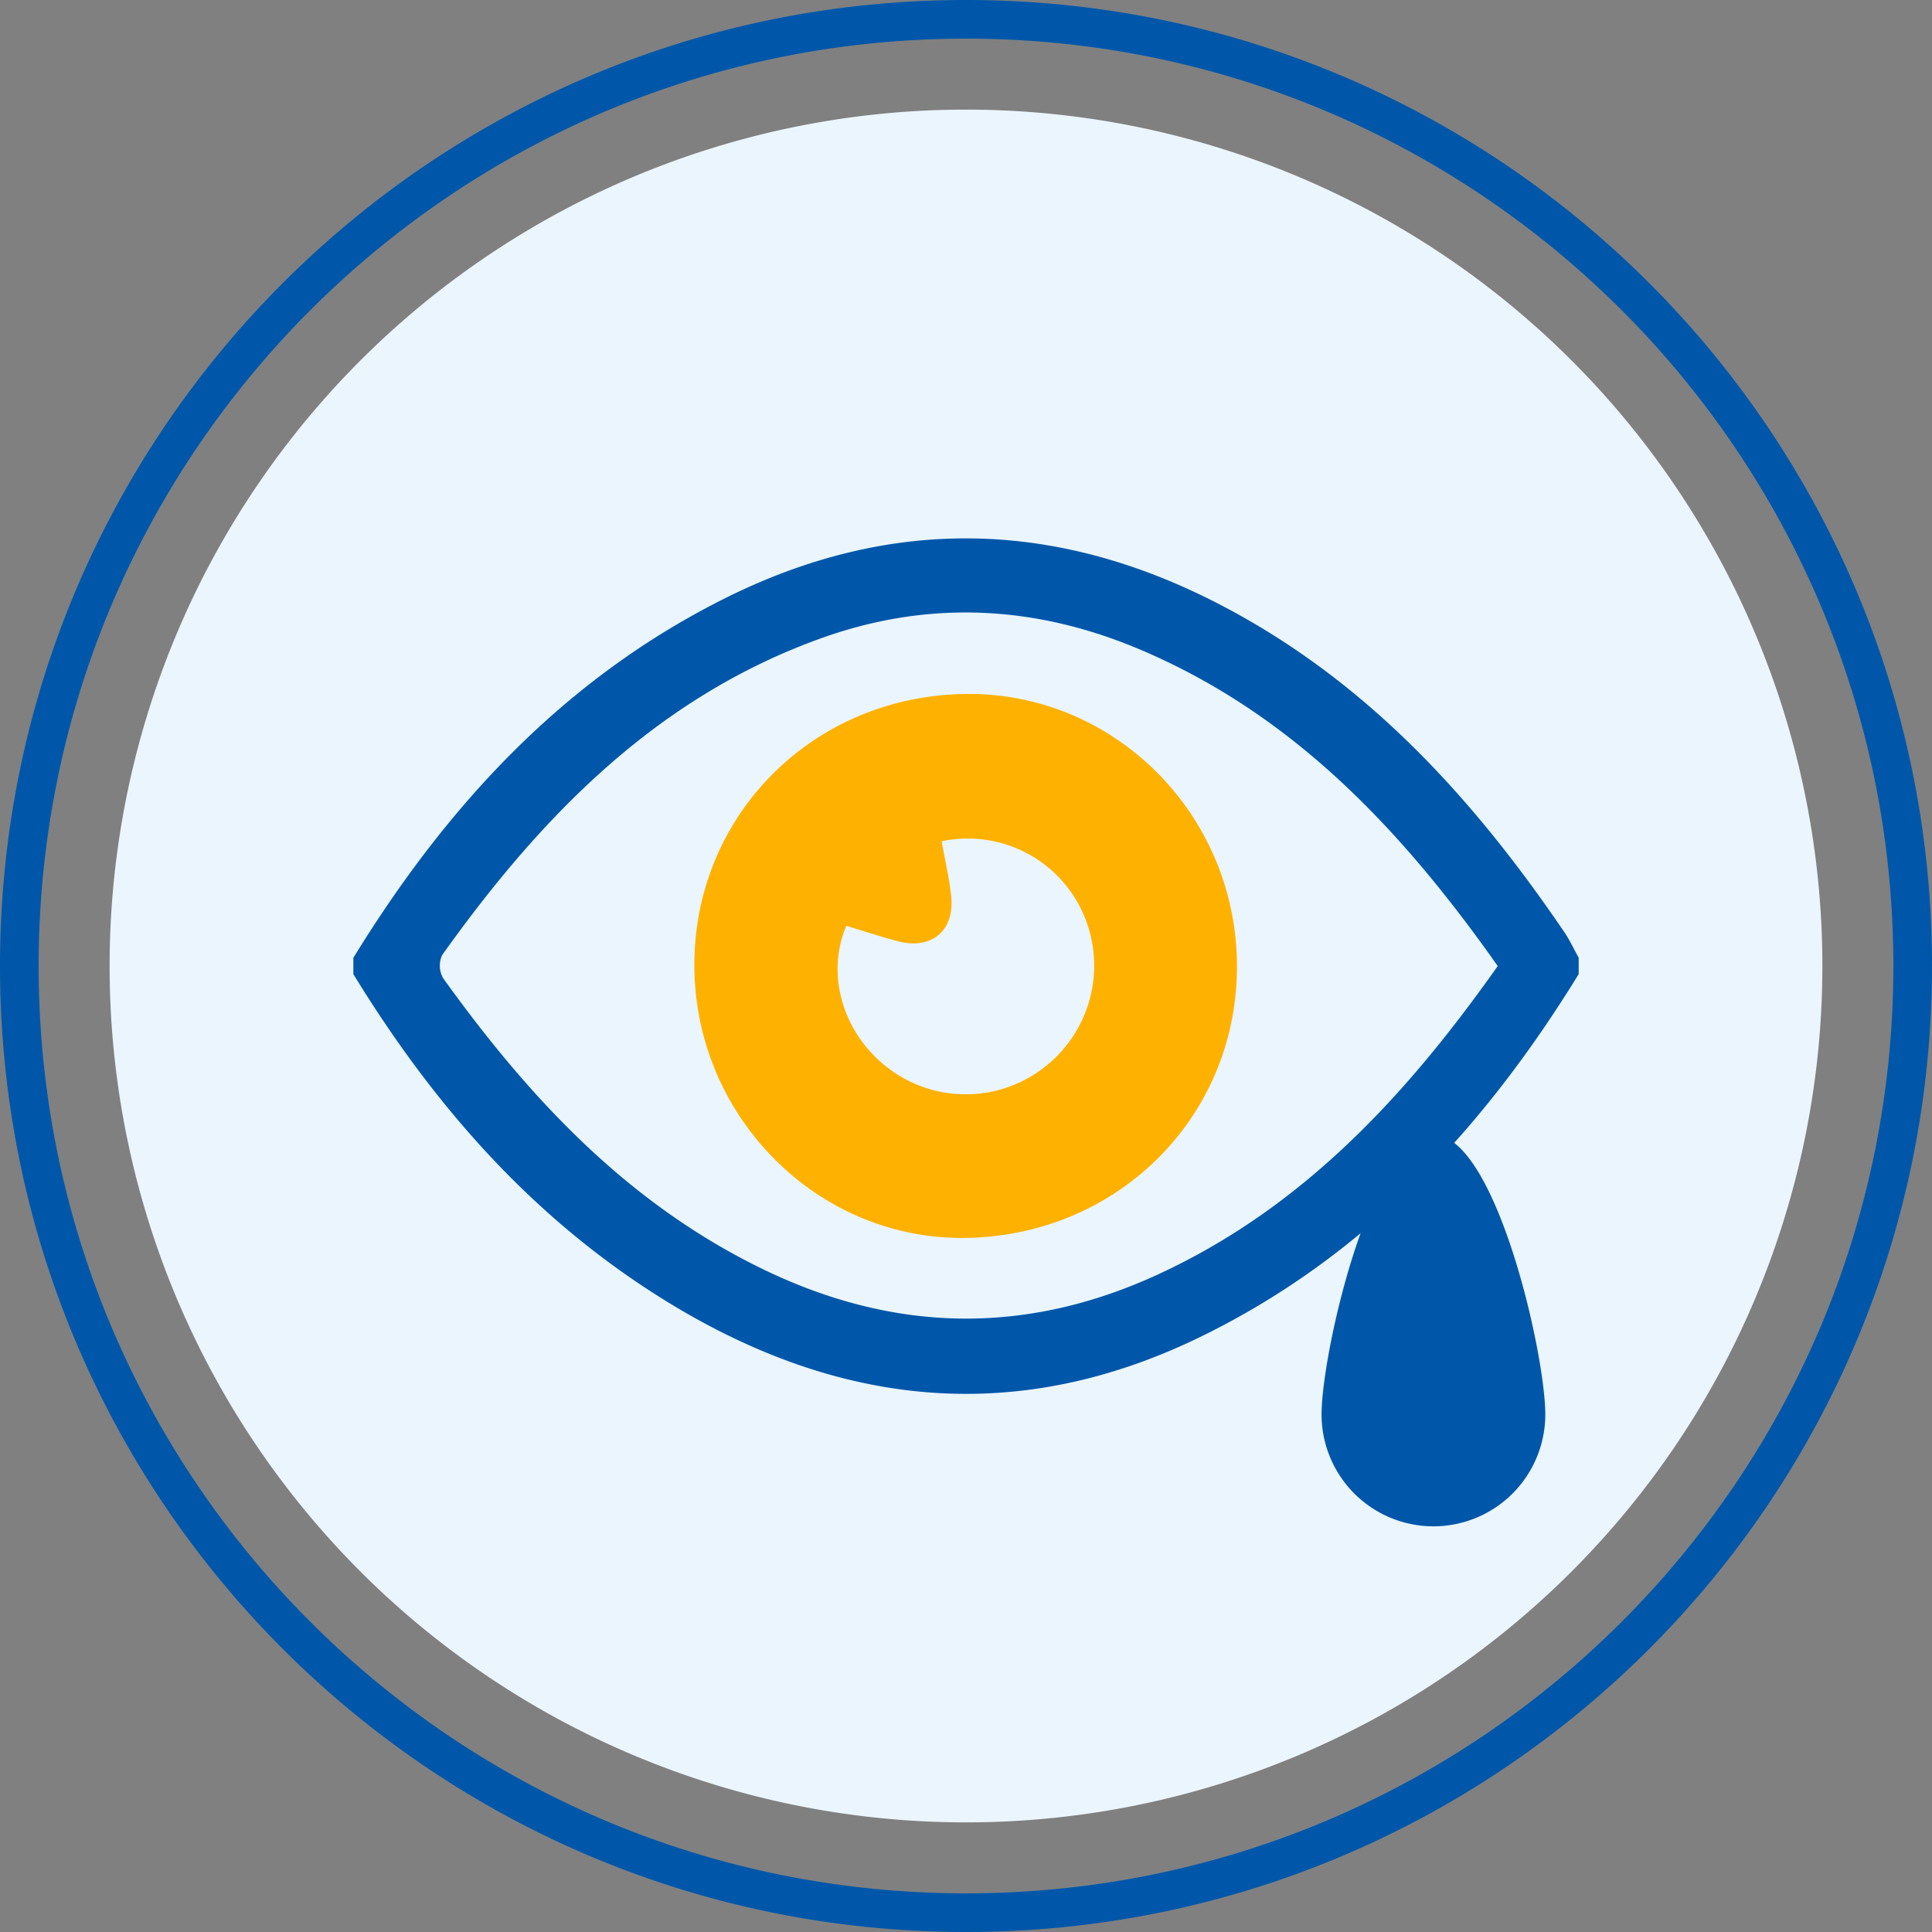 <svg xmlns="http://www.w3.org/2000/svg" width="250" height="250"><rect width="100%" height="100%" fill="#808080" stroke="none"/><g data-name="グループ 747"><path fill="#ebf5fd" d="M125 14.184A110.816 110.816 0 1 1 14.184 125 110.816 110.816 0 0 1 125 14.184Z" data-name="パス 858"/><g fill="none" data-name="パス 806"><path d="M125 0A125 125 0 1 1 0 125 125 125 0 0 1 125 0Z"/><path fill="#0057aa" d="M125 5c-8.145 0-16.284.82-24.19 2.438a119.36 119.36 0 0 0-22.518 6.99A120 120 0 0 0 57.91 25.491a120.89 120.89 0 0 0-17.763 14.656A120.89 120.89 0 0 0 25.491 57.91a120 120 0 0 0-11.063 20.382 119.36 119.36 0 0 0-6.99 22.519A120.914 120.914 0 0 0 5 125c0 8.145.82 16.284 2.438 24.19a119.36 119.36 0 0 0 6.99 22.518 120 120 0 0 0 11.063 20.382 120.89 120.89 0 0 0 14.656 17.763 120.89 120.89 0 0 0 17.763 14.656 120 120 0 0 0 20.382 11.063 119.36 119.36 0 0 0 22.519 6.99A120.914 120.914 0 0 0 125 245c8.145 0 16.284-.82 24.19-2.438a119.36 119.36 0 0 0 22.518-6.99 120 120 0 0 0 20.382-11.063 120.889 120.889 0 0 0 17.763-14.656 120.889 120.889 0 0 0 14.656-17.763 120 120 0 0 0 11.063-20.382 119.36 119.36 0 0 0 6.99-22.519A120.914 120.914 0 0 0 245 125c0-8.145-.82-16.284-2.438-24.19a119.36 119.36 0 0 0-6.99-22.518 120 120 0 0 0-11.063-20.382 120.89 120.89 0 0 0-14.656-17.763 120.89 120.89 0 0 0-17.763-14.656 120 120 0 0 0-20.382-11.063 119.36 119.36 0 0 0-22.519-6.99A120.914 120.914 0 0 0 125 5m0-5c69.036 0 125 55.964 125 125s-55.964 125-125 125S0 194.036 0 125 55.964 0 125 0Z"/></g><g data-name="グループ 567"><g data-name="グループ 568"><g data-name="グループ 567"><path fill="#0057aa" d="M204.281 126.052c-12.244 19.929-27.673 36.593-49.012 46.97-23.6 11.479-46.457 9.1-68.545-4.336-17.421-10.6-30.463-25.414-41-42.634v-2.113c12.044-19.614 27.165-36.068 48.064-46.508 21.179-10.58 42.312-10.267 63.38.446 19.287 9.807 33.307 25.164 45.249 42.728.713 1.049 1.249 2.219 1.867 3.333Zm-10.475-1.047c-12.257-17.382-26.319-32.509-46.319-40.97-13.529-5.724-27.314-6.419-41.139-1.478-21.357 7.634-36.344 23.083-49.14 41.038a3.286 3.286 0 0 0 .147 3c11.13 15.5 23.9 29.193 41.46 37.68 17.01 8.22 34.013 8.515 51.164.575 18.738-8.673 32.096-23.23 43.827-39.845Z" data-name="パス 929"/><path fill="#ffb100" d="M89.852 125.062c-.1-19.745 15.631-35.308 35.641-35.262 18.93.044 34.382 15.647 34.568 34.905.19 19.742-15.435 35.377-35.455 35.481-18.968.099-34.657-15.758-34.754-35.124Zm31.995-16.2c.443 2.477.979 4.742 1.23 7.037.5 4.532-2.532 7.069-6.946 5.886-2.232-.6-4.43-1.323-6.621-1.983-2.722 6.41-.361 14.1 5.546 18.5a16.526 16.526 0 0 0 20.483-.522 16.625 16.625 0 0 0 4.561-19.7 16.326 16.326 0 0 0-18.253-9.217Z" data-name="パス 930"/></g></g><path fill="#0057aa" d="M199.96 183.031a14.475 14.475 0 0 1-14.475 14.475 14.475 14.475 0 0 1-14.475-14.475c0-7.994 6.481-36.188 14.475-36.188s14.475 28.194 14.475 36.188Z" data-name="パス 931"/></g></g></svg>